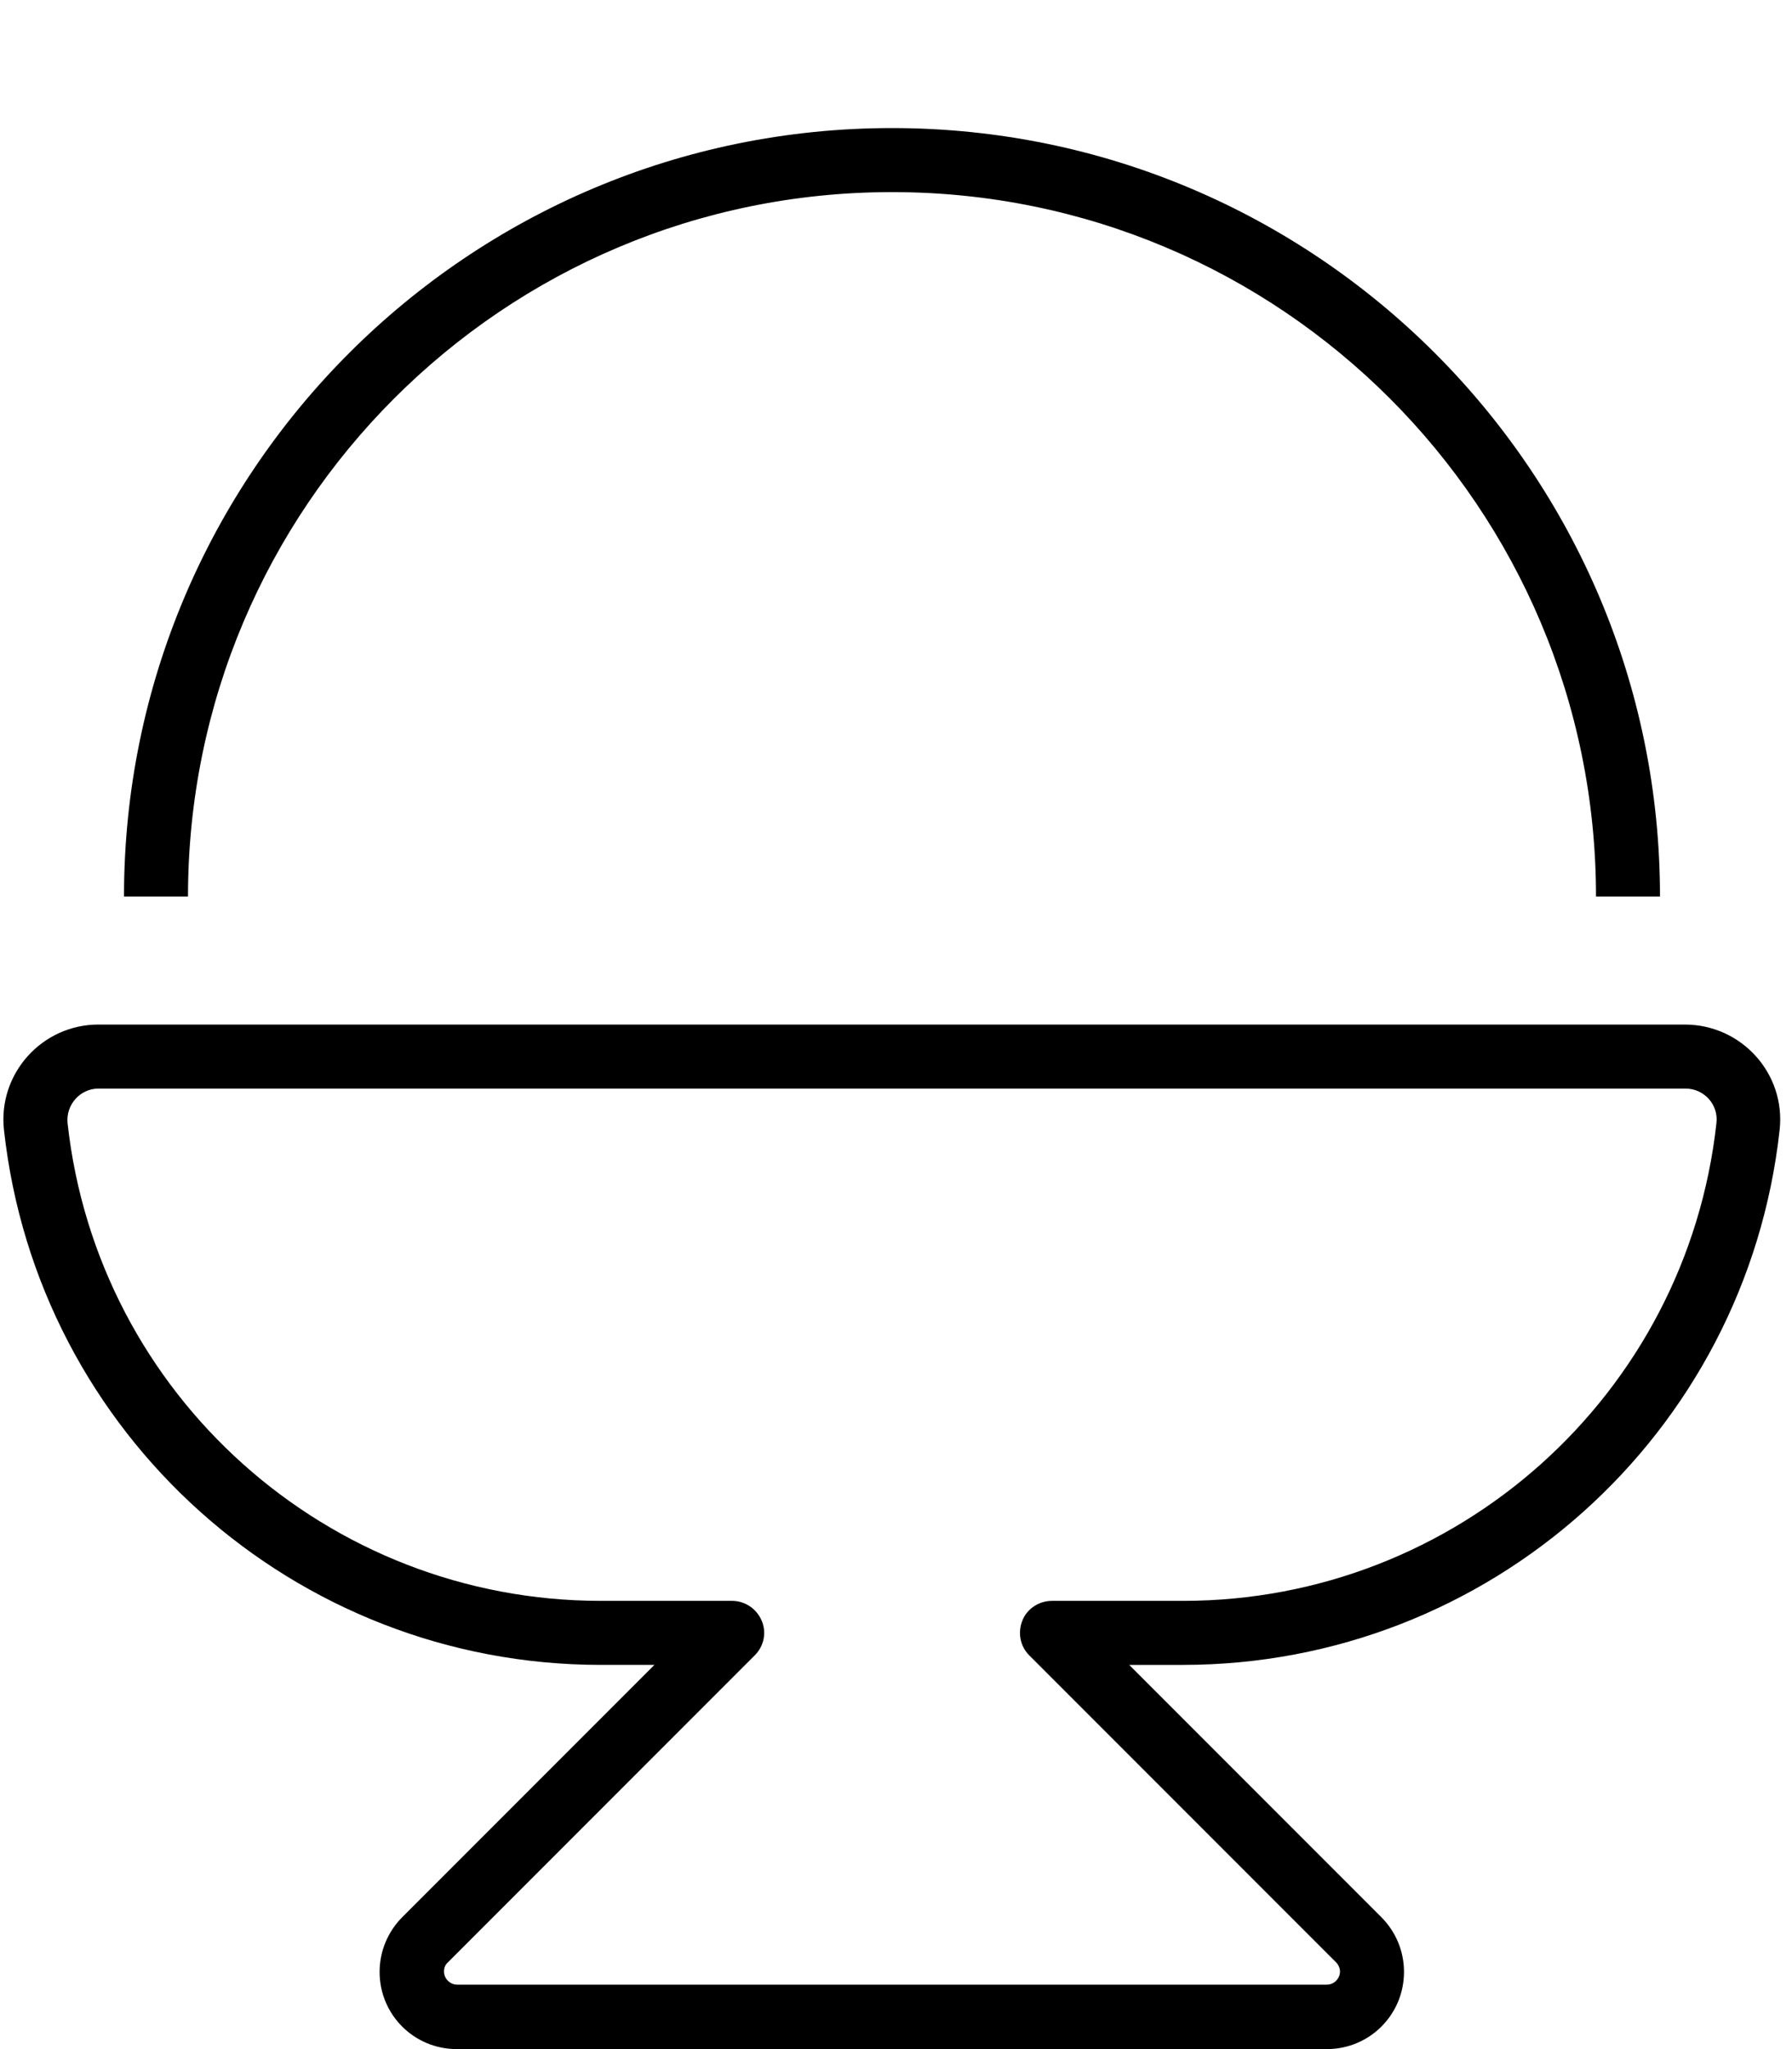 <svg xmlns="http://www.w3.org/2000/svg" viewBox="0 0 448 512"><!--! Font Awesome Pro 6.3.0 by @fontawesome - https://fontawesome.com License - https://fontawesome.com/license (Commercial License) Copyright 2023 Fonticons, Inc. --><path d="M415 224c0-106-86-192-192-192S31 118 31 224H47c0-97.2 78.8-176 176-176s176 78.8 176 176h16zM16.9 280.7c-.5-4.6 3.1-8.7 7.7-8.7H421.4c4.6 0 8.3 4 7.7 8.7c-7.5 67.9-65 119.3-133.3 119.3H263c-3.2 0-6.2 1.9-7.4 4.9s-.6 6.4 1.7 8.7L334 490.3c.6 .6 1 1.5 1 2.3c0 1.8-1.5 3.3-3.3 3.3H114.3c-1.8 0-3.3-1.5-3.3-3.3c0-.9 .3-1.7 1-2.3l76.7-76.7c2.3-2.3 3-5.7 1.7-8.7s-4.2-4.9-7.4-4.9H150.2C81.9 400 24.4 348.6 16.9 280.7zM24.6 256C10.5 256-.6 268.3 1 282.4C9.4 358.5 73.7 416 150.2 416h13.4l-63 63c-3.6 3.6-5.7 8.5-5.7 13.7c0 10.7 8.6 19.3 19.3 19.3H331.7c10.7 0 19.3-8.6 19.3-19.3c0-5.1-2-10-5.7-13.7l-63-63h13.4c76.5 0 140.8-57.5 149.2-133.6c1.6-14.1-9.5-26.4-23.7-26.4H24.6z"/></svg>